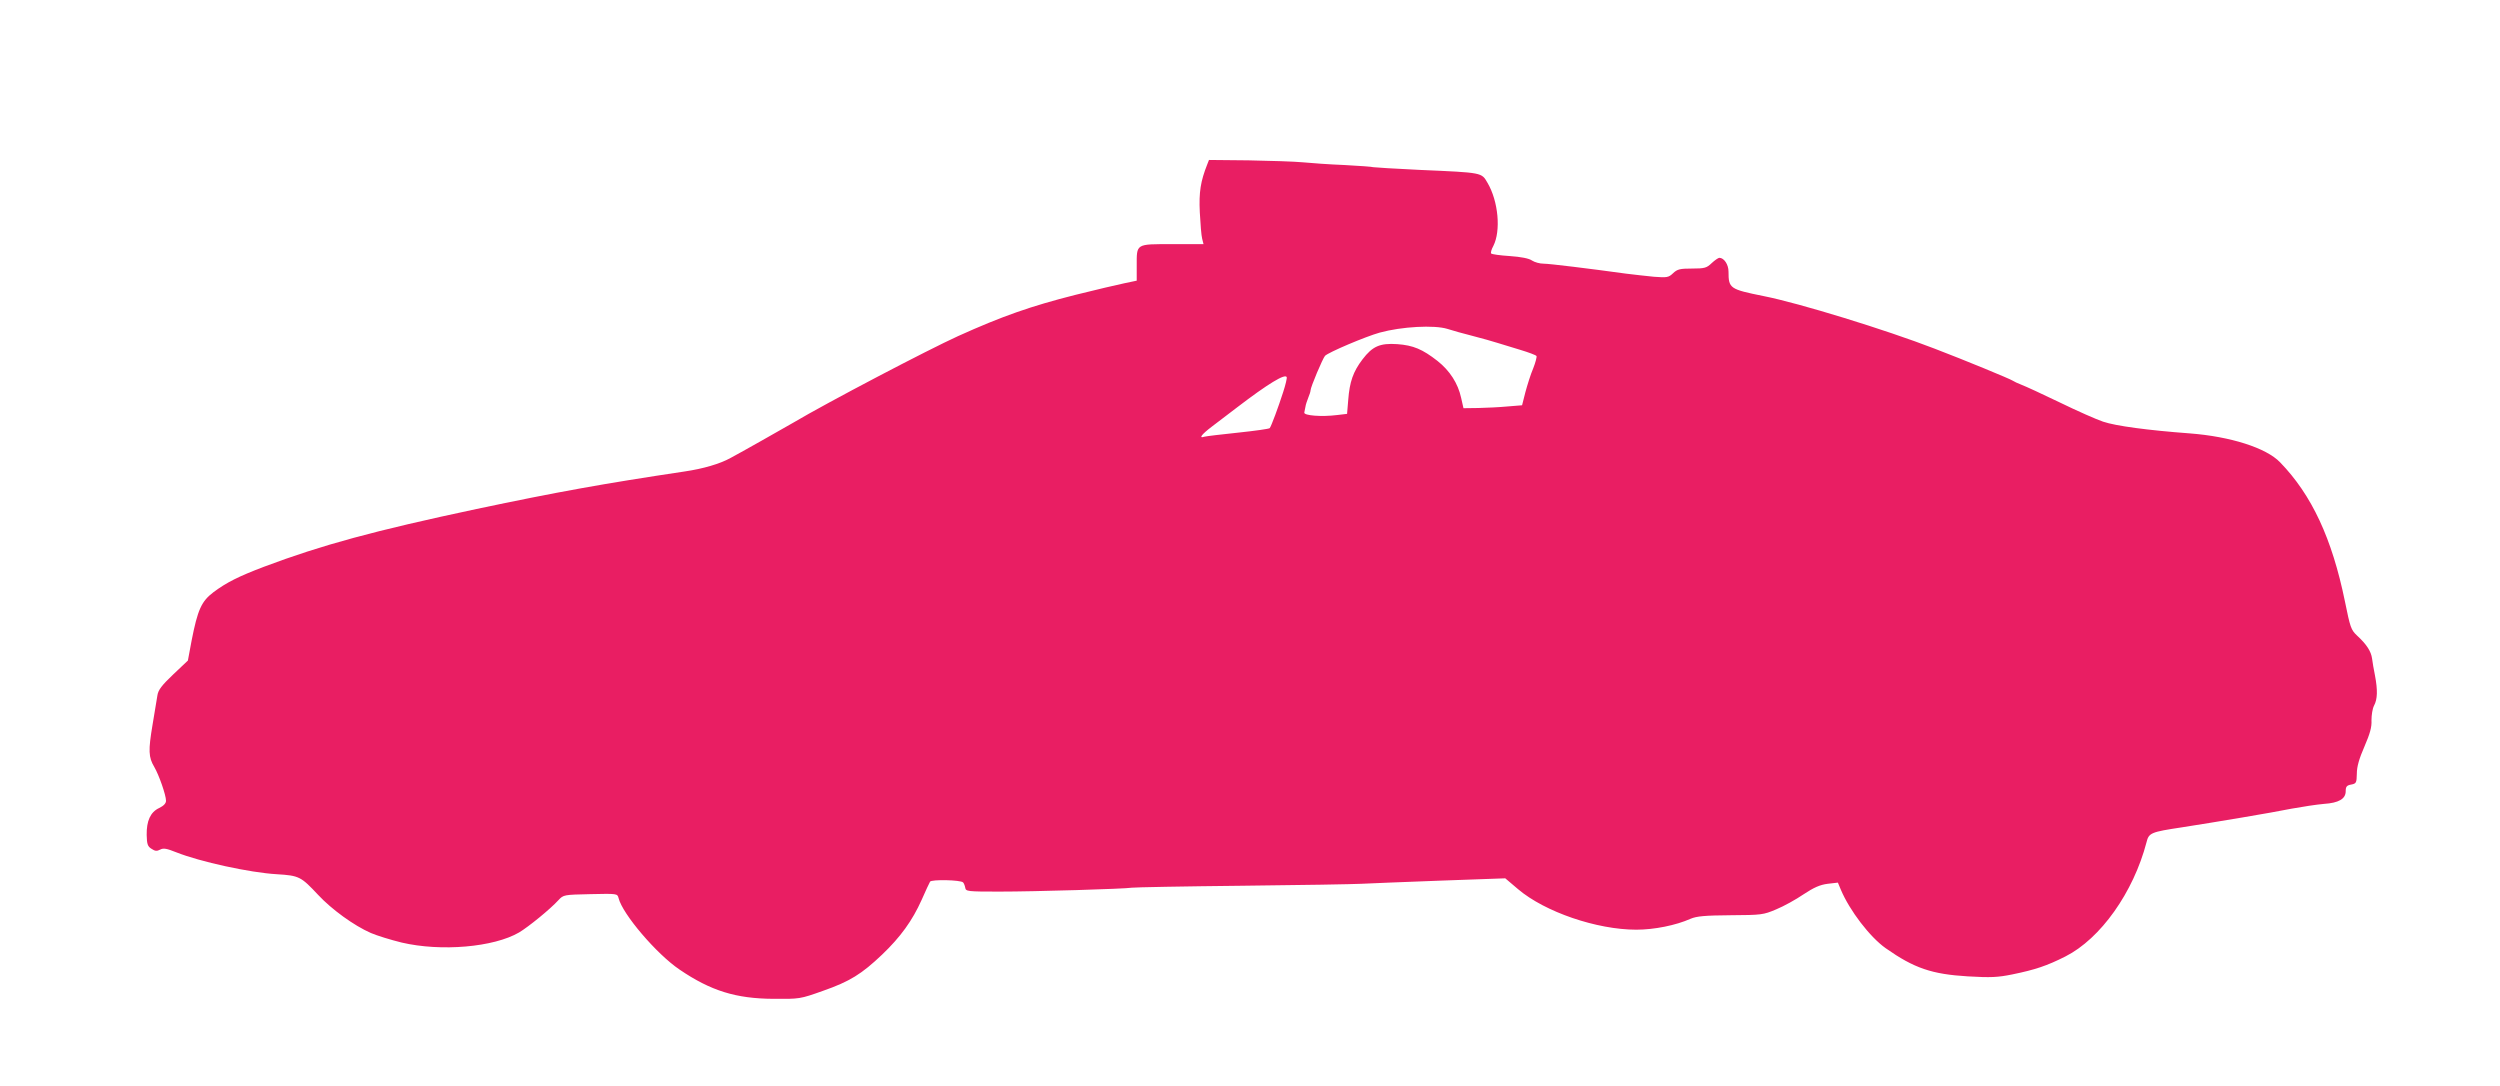 <?xml version="1.0" standalone="no"?>
<!DOCTYPE svg PUBLIC "-//W3C//DTD SVG 20010904//EN"
 "http://www.w3.org/TR/2001/REC-SVG-20010904/DTD/svg10.dtd">
<svg version="1.0" xmlns="http://www.w3.org/2000/svg"
 width="1280pt" height="556pt" viewBox="0 0 1280 556"
 preserveAspectRatio="xMidYMid meet">
<g transform="translate(0,556) scale(0.1,-0.1)"
fill="#e91e63" stroke="none">
<path d="M6181 4718 c-34 -86 -43 -141 -38 -245 3 -60 8 -120 12 -135 l7 -28
-160 0 c-189 0 -182 4 -182 -113 l0 -74 -62 -13 c-35 -7 -148 -34 -253 -60
-225 -57 -372 -108 -600 -211 -156 -71 -666 -338 -845 -444 -52 -30 -267 -152
-320 -180 -54 -30 -140 -55 -235 -69 -414 -62 -653 -105 -1065 -192 -526 -112
-791 -184 -1089 -296 -129 -49 -191 -80 -258 -130 -62 -47 -81 -90 -112 -248
l-19 -102 -75 -71 c-59 -56 -77 -80 -81 -107 -3 -19 -14 -87 -25 -151 -22
-131 -21 -166 9 -216 24 -41 60 -144 60 -173 0 -13 -12 -26 -35 -37 -45 -21
-65 -66 -64 -138 1 -47 5 -59 25 -71 18 -12 27 -13 44 -4 17 9 33 6 83 -14
121 -48 376 -104 514 -112 115 -7 124 -12 212 -106 69 -74 183 -157 270 -195
30 -13 101 -35 158 -49 201 -47 471 -24 601 52 47 28 158 118 201 165 26 28
28 28 164 31 137 3 138 3 144 -20 20 -82 195 -287 312 -366 160 -109 289 -149
481 -150 134 -1 136 -1 254 41 137 48 198 86 303 186 94 90 154 173 202 280
20 45 39 87 43 93 8 12 157 9 169 -4 4 -4 9 -16 11 -27 3 -19 11 -20 173 -20
187 0 648 14 680 20 11 2 265 7 565 10 300 3 574 8 610 10 36 2 216 9 401 16
l336 12 66 -56 c137 -116 402 -207 605 -207 91 0 202 22 278 56 31 13 72 17
204 18 159 1 168 2 234 30 39 16 102 51 140 77 53 35 84 49 124 54 l52 6 15
-36 c45 -107 149 -243 230 -300 145 -102 236 -133 420 -144 118 -7 154 -5 228
10 117 24 177 44 272 92 180 91 348 328 415 584 12 49 22 53 181 77 167 26
461 75 564 96 55 10 128 21 163 24 77 5 112 26 112 65 0 23 5 30 28 34 26 5
28 9 29 56 0 36 12 77 39 139 28 65 38 99 36 134 0 26 5 60 13 75 18 33 19 80
5 154 -6 30 -13 69 -15 87 -5 37 -28 73 -77 118 -31 29 -35 42 -62 175 -66
322 -170 545 -332 712 -71 74 -254 132 -462 148 -215 16 -379 38 -444 60 -33
11 -133 55 -221 98 -89 43 -178 84 -197 91 -19 7 -39 17 -45 21 -13 9 -243
104 -400 164 -251 97 -693 233 -875 269 -173 35 -180 39 -180 125 0 37 -23 71
-47 71 -5 0 -23 -12 -39 -27 -26 -25 -36 -28 -101 -28 -61 0 -75 -3 -97 -24
-23 -22 -31 -23 -98 -18 -40 4 -104 11 -143 16 -189 26 -392 51 -422 51 -19 0
-45 7 -59 16 -15 11 -57 19 -114 23 -49 3 -91 9 -95 13 -4 3 1 21 11 39 39 77
26 228 -30 323 -31 53 -23 52 -345 66 -129 6 -237 13 -240 14 -3 2 -69 7 -146
11 -77 3 -174 10 -215 14 -41 4 -166 8 -277 10 l-203 2 -9 -23z m1230 -842
c24 -8 82 -24 129 -36 47 -12 103 -28 125 -35 22 -7 75 -23 118 -36 43 -13 81
-27 84 -32 2 -4 -5 -33 -17 -63 -13 -30 -30 -85 -40 -122 l-17 -67 -74 -6
c-41 -4 -108 -7 -150 -8 l-76 -1 -12 53 c-16 74 -58 139 -121 189 -77 60 -124
80 -206 86 -89 6 -127 -11 -178 -78 -48 -63 -66 -115 -73 -207 l-6 -72 -51 -6
c-78 -10 -172 -3 -168 13 1 7 4 20 6 30 1 9 8 30 14 45 7 16 12 33 12 38 0 17
62 163 74 177 17 18 208 99 280 119 113 31 279 40 347 19z m-841 -323 c-25
-78 -61 -175 -69 -185 -4 -4 -76 -14 -161 -23 -85 -9 -163 -18 -174 -21 -30
-10 -15 11 39 52 28 21 86 65 130 99 157 120 246 174 253 154 2 -5 -6 -39 -18
-76z"/>
</g>
</svg>
